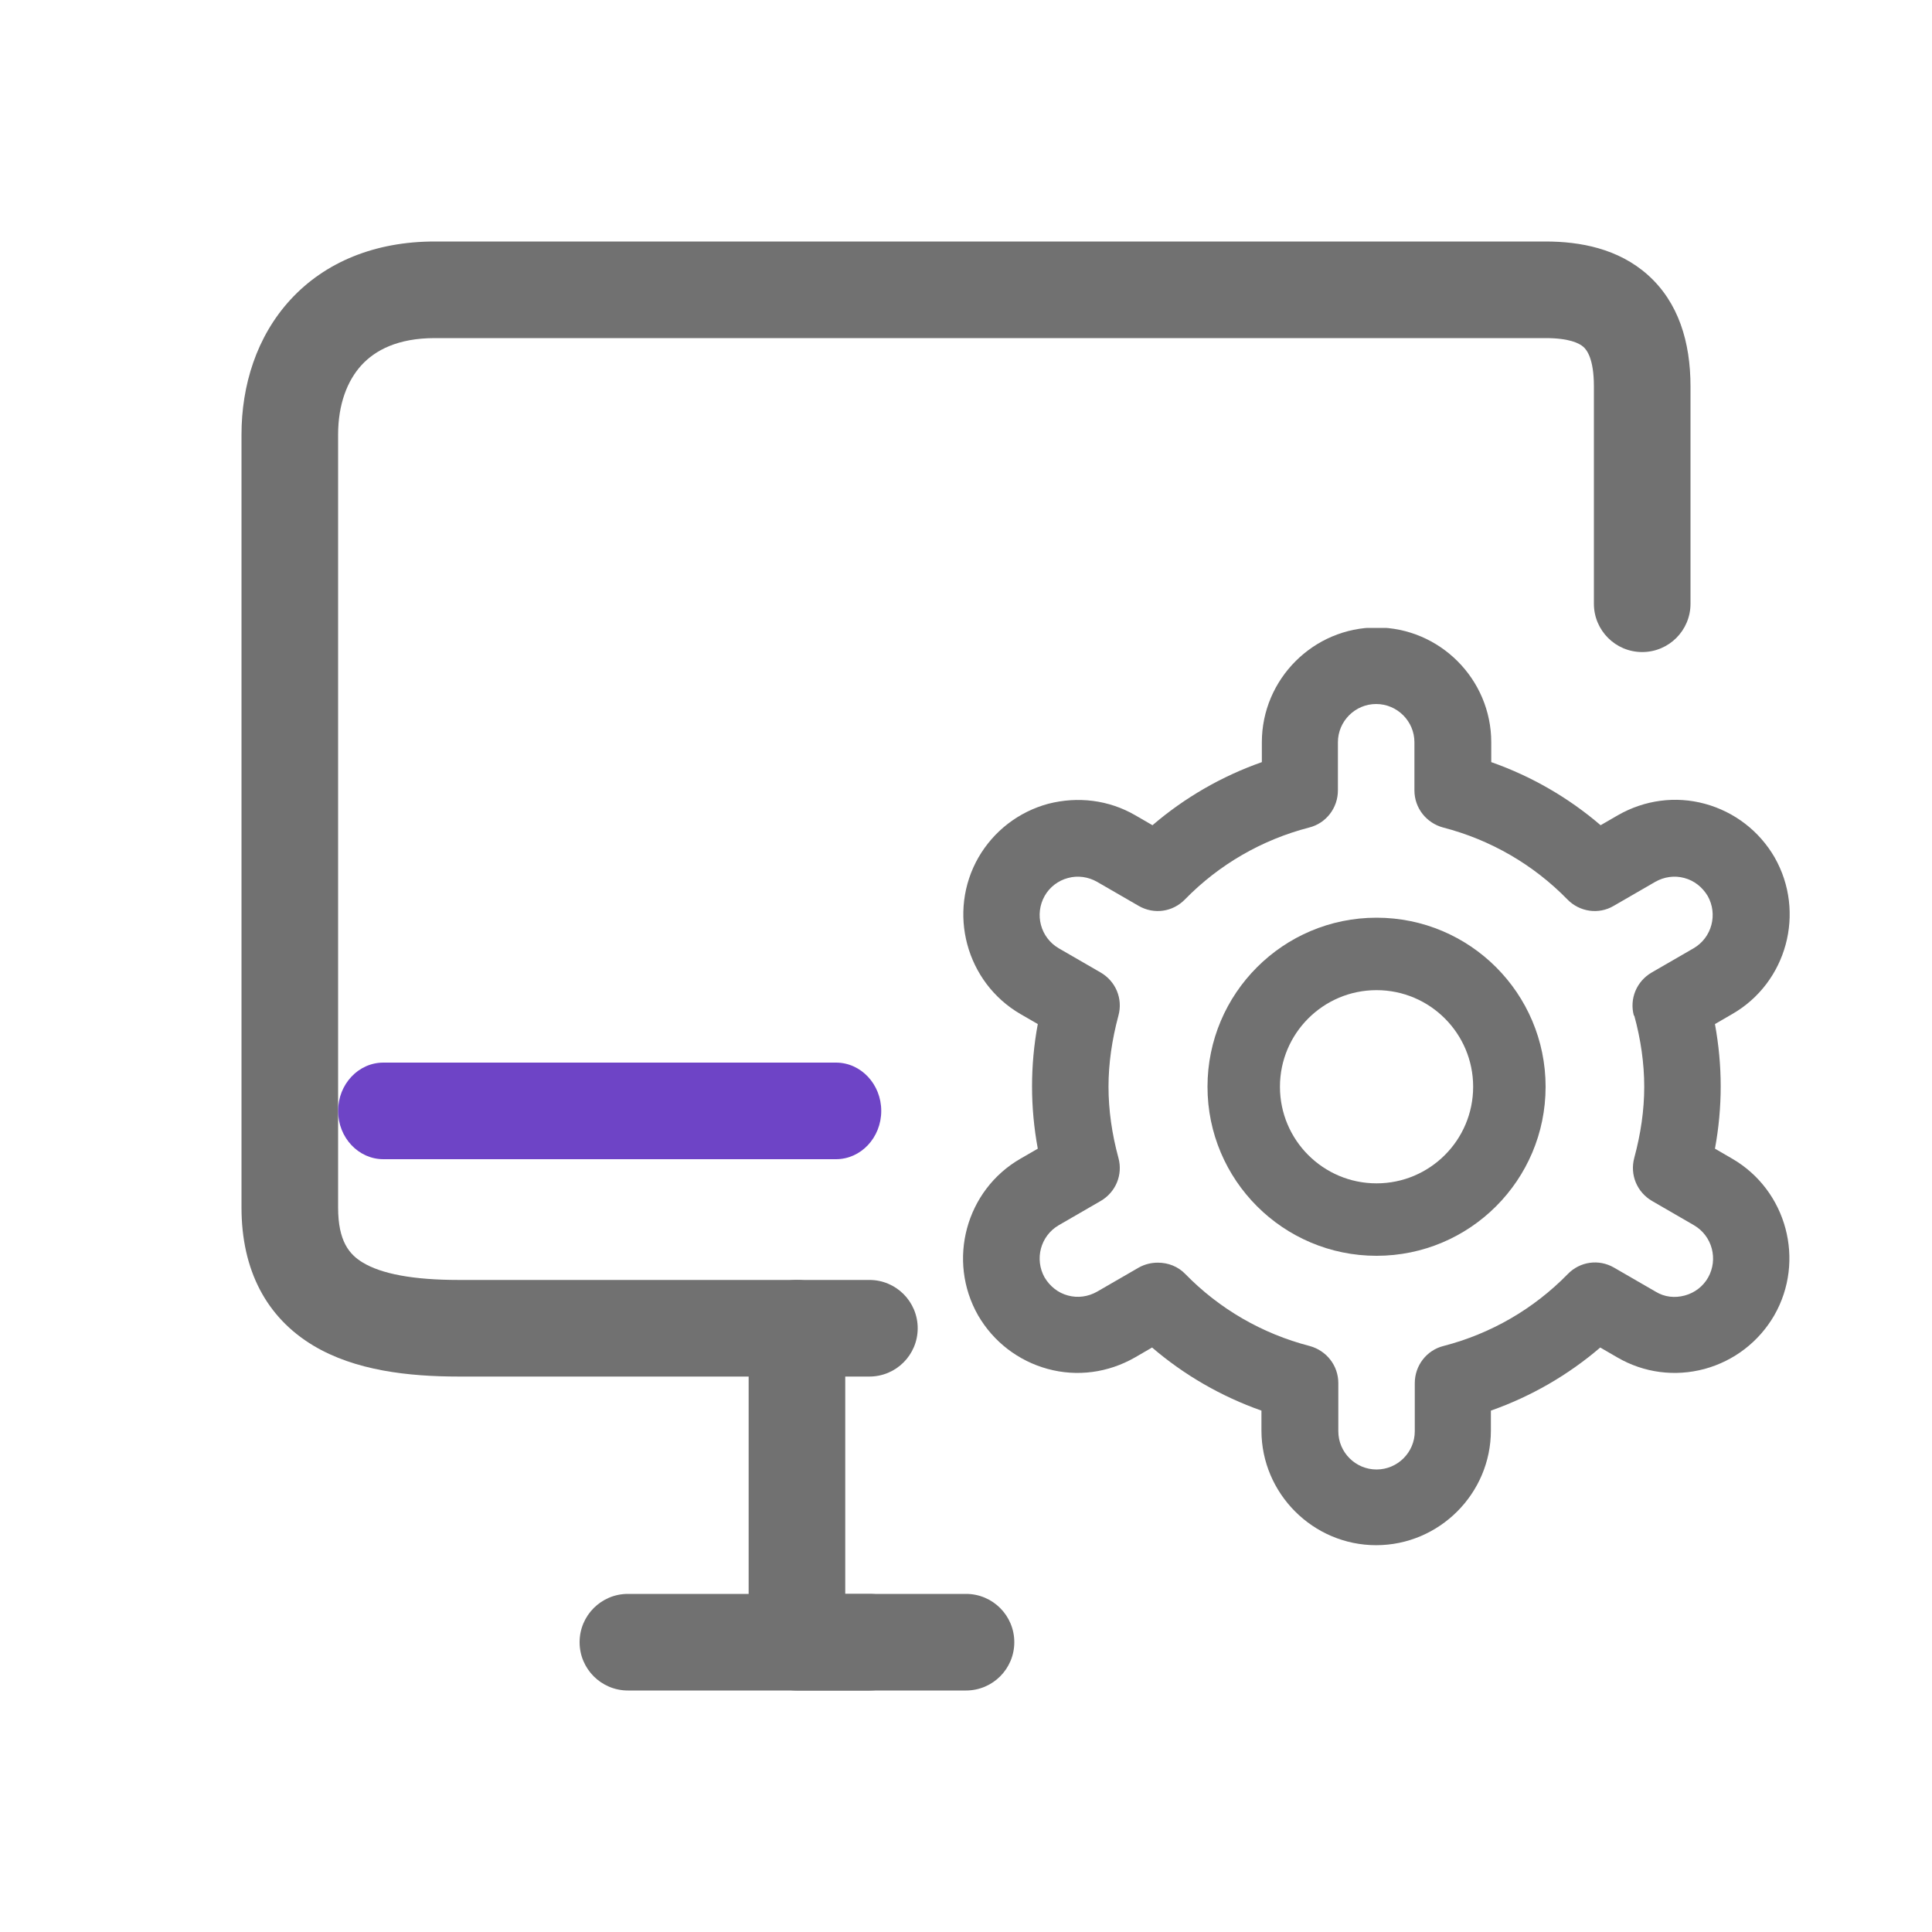 <svg width="38" height="38" viewBox="0 0 38 38" fill="none" xmlns="http://www.w3.org/2000/svg">
<style type="text/css">
    .color1 {
        fill: #6E44C6;
    }

    .color2 {
        fill: #717171;
    } 

    @media (prefers-color-scheme:dark) {
    .color1 { 
            fill: #AF89FF;
        }
 
    .color2 {
            fill: #868686;
        }
    } 
    </style>
<path fill-rule="evenodd" clip-rule="evenodd" d="M5.713 5.894C6.393 5.155 7.374 4.75 8.55 4.75H30.4C31.078 4.75 31.828 4.888 32.41 5.407C33.013 5.945 33.25 6.725 33.25 7.6V11.875C33.25 12.4 32.825 12.825 32.3 12.825C31.775 12.825 31.35 12.4 31.35 11.875V7.6C31.35 7.05 31.207 6.88 31.145 6.824C31.062 6.75 30.862 6.65 30.4 6.65H8.55C7.826 6.65 7.382 6.887 7.112 7.18C6.83 7.487 6.65 7.953 6.65 8.55V23.749C6.65 23.749 6.65 23.75 5.7 23.75C4.75 23.75 4.75 23.75 4.75 23.75V8.55C4.75 7.58 5.045 6.621 5.713 5.894ZM6.161 26.465C5.242 25.913 4.75 24.985 4.75 23.75L5.7 23.75L6.65 23.749C6.65 24.415 6.871 24.675 7.139 24.835C7.502 25.053 8.115 25.175 9.025 25.175H17.1C17.625 25.175 18.05 25.6 18.05 26.125C18.05 26.65 17.625 27.075 17.1 27.075H9.025C8.035 27.075 6.985 26.959 6.161 26.465Z" fill="#717171" class="color2"/>
<path fill-rule="evenodd" clip-rule="evenodd" d="M15.675 25.175C16.2 25.175 16.625 25.6 16.625 26.125V31.35H17.1C17.625 31.35 18.05 31.775 18.05 32.3C18.05 32.825 17.625 33.25 17.1 33.25H15.675C15.15 33.25 14.725 32.825 14.725 32.3V26.125C14.725 25.6 15.15 25.175 15.675 25.175Z" fill="#717171" class="color2"/>
<path fill-rule="evenodd" clip-rule="evenodd" d="M11.4 32.3C11.4 31.775 11.825 31.35 12.35 31.35H19C19.525 31.35 19.95 31.775 19.95 32.3C19.95 32.825 19.525 33.25 19 33.25H12.35C11.825 33.25 11.4 32.825 11.4 32.3Z" fill="#717171" class="color2"/>
<path fill-rule="evenodd" clip-rule="evenodd" d="M7.54 22.8H16.443C16.934 22.8 17.333 22.374 17.333 21.85C17.333 21.326 16.934 20.9 16.443 20.9H7.54C7.049 20.9 6.65 21.326 6.65 21.85C6.65 22.374 7.049 22.8 7.54 22.8Z" fill="#6E44C6" class="color1"/>
<g clip-path="url(#clip0_5615_20877)">
<path d="M34.069 22.789L33.731 22.593C33.806 22.187 33.844 21.774 33.844 21.367C33.844 20.961 33.806 20.555 33.731 20.142L34.069 19.946C35.145 19.329 35.521 17.946 34.904 16.863C34.603 16.344 34.114 15.968 33.535 15.81C32.956 15.652 32.347 15.734 31.821 16.035L31.482 16.231C30.851 15.689 30.121 15.268 29.331 14.99V14.599C29.331 13.358 28.316 12.342 27.075 12.342C25.834 12.342 24.819 13.358 24.819 14.599V14.99C24.029 15.268 23.3 15.689 22.668 16.231L22.329 16.035C21.81 15.734 21.201 15.659 20.615 15.81C20.035 15.968 19.547 16.344 19.246 16.863C18.629 17.938 18.998 19.322 20.073 19.946L20.412 20.142C20.336 20.548 20.299 20.961 20.299 21.367C20.299 21.774 20.336 22.18 20.412 22.593L20.073 22.789C18.998 23.406 18.622 24.79 19.238 25.872C19.539 26.391 20.028 26.767 20.607 26.925C21.186 27.083 21.795 27.001 22.322 26.7L22.66 26.504C23.292 27.046 24.022 27.467 24.811 27.745V28.136C24.811 29.377 25.827 30.392 27.067 30.392C28.308 30.392 29.324 29.377 29.324 28.136V27.745C30.113 27.467 30.843 27.046 31.475 26.504L31.813 26.7C32.332 27.001 32.941 27.083 33.528 26.925C34.107 26.767 34.596 26.391 34.897 25.872C35.513 24.797 35.145 23.413 34.069 22.789ZM32.144 19.976C32.272 20.442 32.34 20.916 32.34 21.375C32.34 21.834 32.272 22.3 32.144 22.774C32.054 23.105 32.197 23.451 32.498 23.624L33.317 24.098C33.678 24.308 33.799 24.767 33.596 25.128C33.498 25.301 33.332 25.429 33.137 25.481C32.941 25.534 32.738 25.512 32.565 25.406L31.745 24.932C31.445 24.759 31.076 24.812 30.835 25.06C30.166 25.745 29.324 26.233 28.391 26.474C28.06 26.557 27.827 26.858 27.827 27.204V28.151C27.827 28.565 27.489 28.903 27.075 28.903C26.661 28.903 26.323 28.565 26.323 28.151V27.204C26.323 26.858 26.09 26.564 25.759 26.474C24.826 26.233 23.984 25.745 23.315 25.06C23.172 24.91 22.976 24.835 22.773 24.835C22.645 24.835 22.517 24.865 22.397 24.932L21.577 25.406C21.404 25.504 21.201 25.534 21.006 25.481C20.81 25.429 20.652 25.301 20.547 25.128C20.344 24.767 20.464 24.308 20.825 24.098L21.645 23.624C21.946 23.451 22.089 23.105 21.998 22.774C21.871 22.308 21.803 21.834 21.803 21.375C21.803 20.916 21.871 20.45 21.998 19.976C22.089 19.645 21.946 19.299 21.645 19.126L20.825 18.652C20.464 18.442 20.344 17.983 20.547 17.622C20.645 17.449 20.81 17.321 21.006 17.269C21.201 17.216 21.404 17.246 21.577 17.344L22.397 17.818C22.698 17.991 23.066 17.938 23.307 17.69C23.976 17.005 24.819 16.517 25.751 16.276C26.082 16.193 26.315 15.892 26.315 15.546V14.599C26.315 14.185 26.654 13.847 27.067 13.847C27.481 13.847 27.82 14.185 27.82 14.599V15.546C27.82 15.892 28.053 16.186 28.384 16.276C29.316 16.517 30.159 17.005 30.828 17.69C31.069 17.938 31.445 17.991 31.738 17.818L32.558 17.344C32.731 17.246 32.934 17.216 33.129 17.269C33.325 17.321 33.483 17.449 33.588 17.622C33.791 17.983 33.671 18.442 33.31 18.652L32.49 19.126C32.189 19.299 32.046 19.645 32.136 19.976H32.144Z" fill="#717171" class="color2"/>
<path fill-rule="evenodd" clip-rule="evenodd" d="M27.075 23.275C28.124 23.275 28.975 22.424 28.975 21.375C28.975 20.326 28.124 19.475 27.075 19.475C26.026 19.475 25.175 20.326 25.175 21.375C25.175 22.424 26.026 23.275 27.075 23.275ZM27.075 24.7C28.911 24.7 30.4 23.211 30.4 21.375C30.4 19.539 28.911 18.05 27.075 18.05C25.239 18.05 23.75 19.539 23.75 21.375C23.75 23.211 25.239 24.7 27.075 24.7Z" fill="#717171" class="color2"/>
</g>
<defs>
<clipPath id="clip0_5615_20877">
<rect width="18.05" height="18.05" fill="white" transform="translate(18.05 12.35)"/>
</clipPath>
</defs>
</svg>
